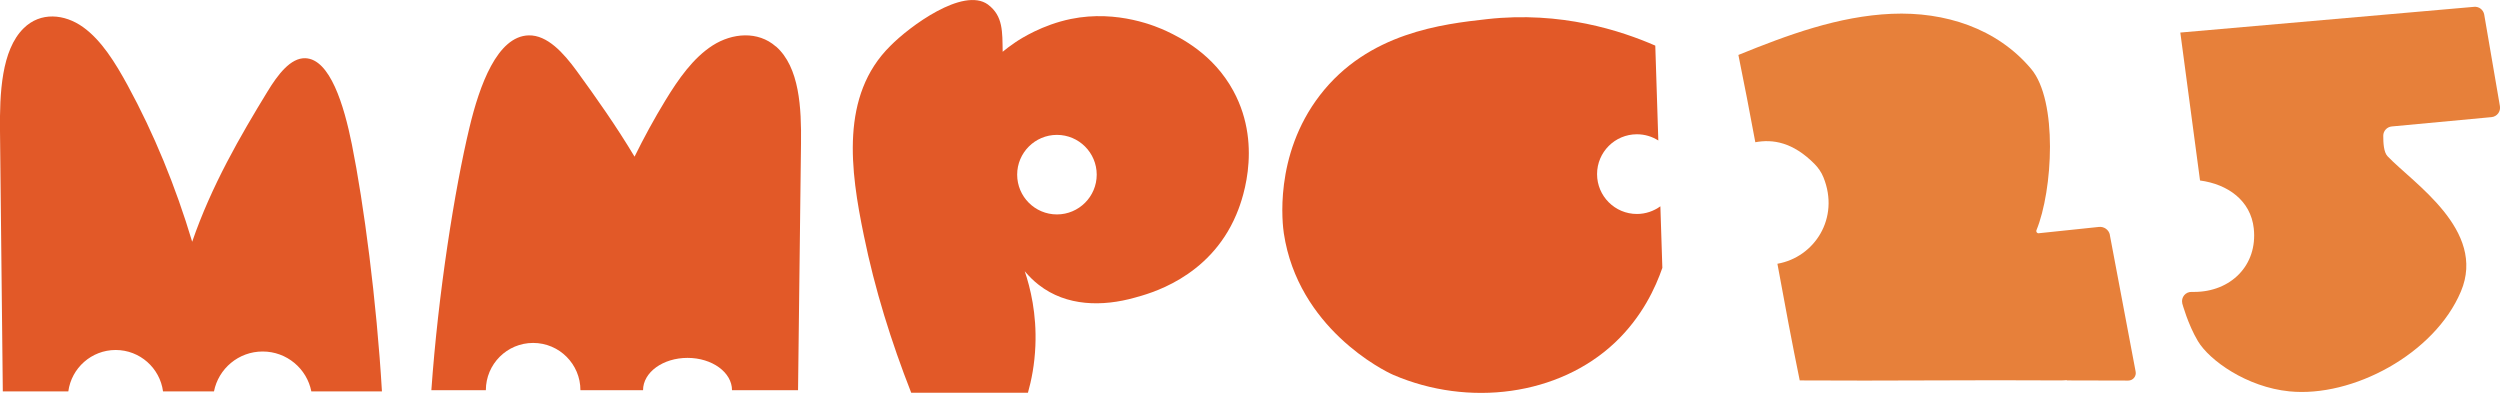 <?xml version="1.0" encoding="UTF-8"?>
<svg id="Layer_2" data-name="Layer 2" xmlns="http://www.w3.org/2000/svg" viewBox="0 0 329.37 51.76">
  <defs>
    <style>
      .cls-1 {
        fill: #e25928;
      }

      .cls-2 {
        fill: #e7803a;
      }
    </style>
  </defs>
  <g id="Layer_1-2" data-name="Layer 1">
    <g id="Artwork_9" data-name="Artwork 9">
      <path class="cls-1" d="M102.21,6.12c-2.36-2.07-5.73-1.78-8.31-.14-2.58,1.65-4.52,4.43-6.25,7.27-1.45,2.38-2.8,4.85-4.05,7.39-2.41-4.03-5.07-7.79-7.61-11.28-1.76-2.41-3.89-4.76-6.34-4.7-4.14.11-6.47,6.59-7.79,12.1-1.98,8.25-4.13,21.93-5.03,34.65h7.18c0-3.44,2.79-6.23,6.23-6.23s6.23,2.79,6.23,6.23h8.25c0-2.36,2.62-4.26,5.86-4.26s5.86,1.91,5.86,4.26h8.7c.13-10.73.26-22.02.39-32.49.06-4.66-.18-10.07-3.31-12.81Z"/>
      <path class="cls-1" d="M34.61,46.31c3.17,0,5.82,2.26,6.41,5.26h9.3c-.7-11.95-2.4-24.79-3.96-32.54-1.04-5.18-2.88-11.26-6.14-11.36-1.93-.06-3.61,2.14-4.99,4.41-3.54,5.79-7.37,12.38-9.91,19.77-2.19-7.31-5.04-14.25-8.5-20.6-1.63-2.99-3.45-5.94-5.88-7.68-2.43-1.74-5.6-2.04-7.82.15C.18,6.6-.05,12.32,0,17.24c.12,11.07.25,22.99.37,34.33h8.63c.41-3.08,3.05-5.46,6.24-5.46s5.83,2.38,6.24,5.46h6.71c.59-3,3.24-5.26,6.41-5.26Z"/>
      <path class="cls-1" d="M215.66,28.19c-2.9,0-5.25-2.35-5.25-5.25s2.35-5.25,5.25-5.25c1.04,0,2,.3,2.82.82l-.4-12.5c-4.49-1.96-12.42-4.58-22.16-3.49-5.81.65-15.65,1.75-22.02,10.02-6.15,7.98-4.9,17.23-4.76,18.19,1.88,12.47,13.11,18.1,14.45,18.67,9.9,4.25,21.75,2.73,29.16-4.25,3.62-3.41,5.38-7.32,6.26-9.86l-.26-8.11c-.87.63-1.94,1.01-3.09,1.01Z"/>
      <path class="cls-2" d="M287.24,4.29l38.72-3.39c.64-.06,1.22.39,1.33,1.02l2.07,12.07c.12.71-.39,1.37-1.1,1.44l-13.15,1.23c-.63.06-1.12.59-1.12,1.22,0,.92.05,2.16.56,2.7,3.36,3.54,13.08,9.74,9.67,17.82-3.47,8.24-14.29,14-22.61,13.16-5.59-.56-10.51-4.06-12.04-6.62-1.31-2.19-2.06-4.96-2.06-4.96,0,0,0-.01,0-.02-.18-.79.44-1.54,1.25-1.5.11,0,.22,0,.32,0,4.79,0,8.38-3.48,7.85-8.37-.4-3.67-3.42-5.82-7.08-6.31l-2.6-19.51Z"/>
      <path class="cls-2" d="M277.96,30.92l3.4,18.01c.14.62-.33,1.21-.97,1.21l-8.1-.02v-.04c-.25.02-.5.04-.78.04-11.28-.08-23.13.08-34.4,0-.99-4.83-1.97-10.05-2.94-15.37,4.87-.85,8.26-6,6.06-11.4-.27-.67-.69-1.27-1.2-1.78-2.83-2.84-5.46-3.26-7.77-2.83-.74-3.97-1.48-7.85-2.23-11.5,6.49-2.64,13.2-5.12,20.2-5.42,7-.3,13.86,1.9,18.37,7.26,3.53,4.19,2.85,16,.7,21.25-.08.21.08.43.3.4l7.92-.83c.67-.08,1.3.36,1.45,1.02Z"/>
      <path class="cls-1" d="M162.5,11.99c-2.65-4.89-6.97-7.02-8.81-7.89-1.18-.55-6.4-2.87-12.61-1.6-3.75.77-6.57,2.58-7.26,3.04-.73.49-1.31.94-1.72,1.28-.14-2.35,0,2.36,0,0-.05-2.6.09-4.71-1.95-6.23-3.26-2.34-10.33,2.9-12.84,5.45-6.64,6.54-5.27,16.43-3.5,24.98,1.45,7.11,3.61,14.02,6.24,20.72h15.38c.46-1.63.88-3.72.98-6.18.18-4.23-.67-7.66-1.4-9.82.57.67,1.18,1.28,1.86,1.8,3.64,2.84,8.4,2.87,12.65,1.67,1.63-.46,9.8-2.45,13.37-10.96.42-1,3.7-8.72-.39-16.26ZM139.25,28.25c-2.9,0-5.24-2.35-5.24-5.24s2.35-5.24,5.24-5.24,5.24,2.35,5.24,5.24-2.35,5.24-5.24,5.24Z"/>
    </g>
  </g>
</svg>